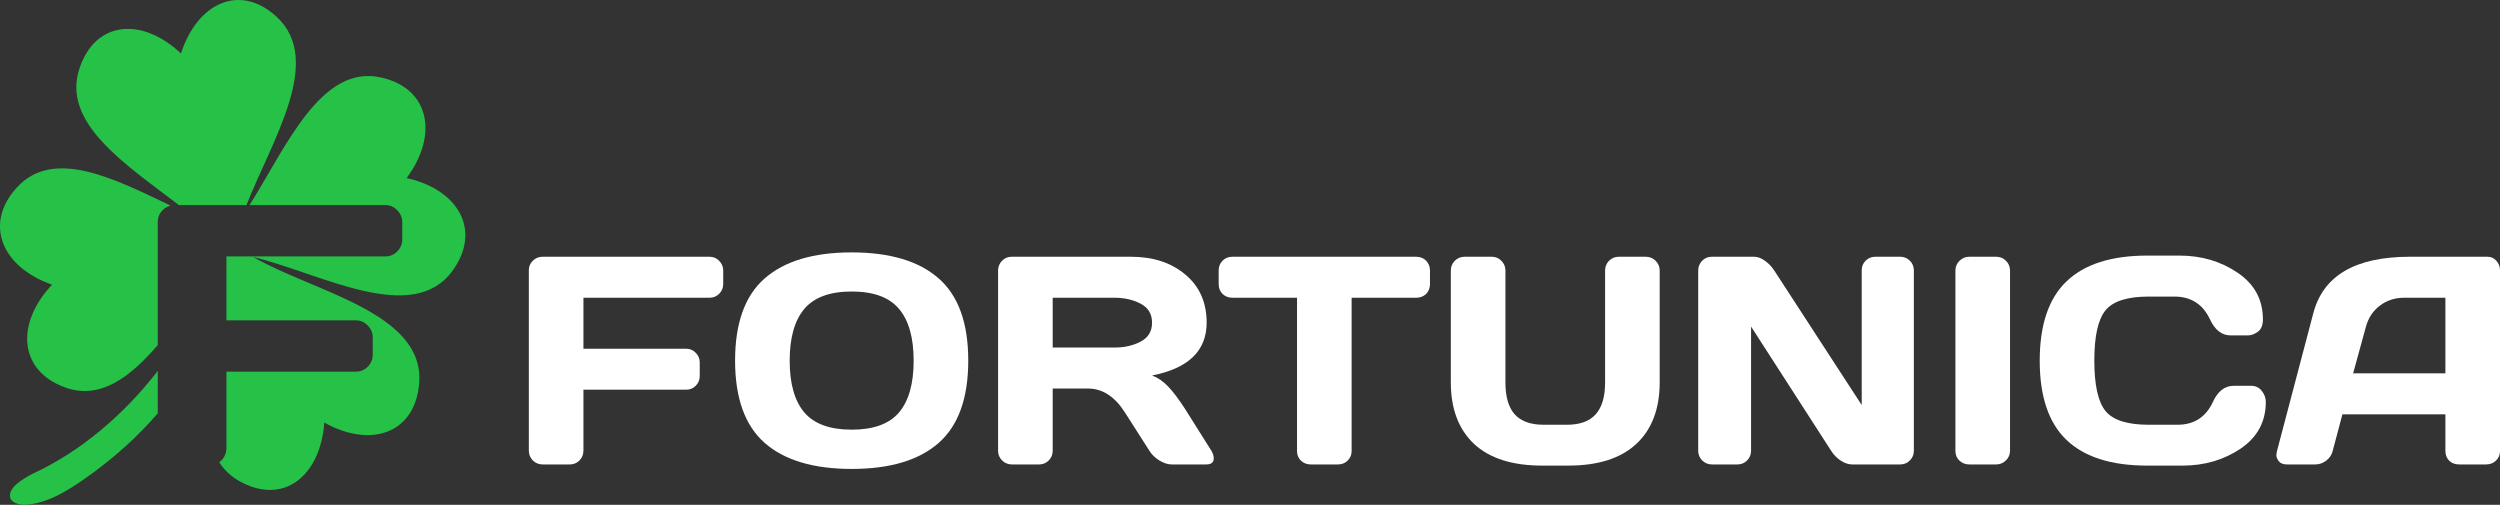 <svg width="208" height="42" viewBox="0 0 208 42" fill="none" xmlns="http://www.w3.org/2000/svg">
<rect x="0" y="0" width="208" height="42" fill="#333333" stroke="none"/>
<path d="M189.443 37.533L192.467 26.061C193.287 22.936 195.954 21.37 200.468 21.362H206.963C207.261 21.362 207.506 21.474 207.698 21.699C207.899 21.924 208 22.185 208 22.482V37.533C208 37.846 207.887 38.111 207.662 38.328C207.437 38.537 207.168 38.641 206.855 38.641H204.59C204.26 38.641 203.987 38.537 203.77 38.328C203.561 38.111 203.457 37.838 203.457 37.508V34.472H194.889L194.082 37.508C194.002 37.838 193.821 38.111 193.54 38.328C193.259 38.537 192.961 38.641 192.648 38.641H190.274C189.961 38.641 189.736 38.553 189.599 38.376C189.463 38.191 189.395 38.031 189.395 37.894C189.403 37.758 189.419 37.637 189.443 37.533ZM195.781 31.062H203.457V24.772H200.023C199.251 24.772 198.577 24.993 197.998 25.434C197.428 25.868 197.042 26.455 196.841 27.194L195.781 31.062Z" fill="white"/>
<path d="M171.934 36.605C170.448 35.183 169.705 32.986 169.705 30.013C169.705 27.033 170.448 24.832 171.934 23.41C173.428 21.98 175.665 21.265 178.646 21.265H181.333C183.156 21.265 184.767 21.739 186.165 22.687C187.571 23.635 188.274 24.932 188.274 26.579C188.274 27.053 188.133 27.395 187.852 27.603C187.571 27.804 187.298 27.905 187.032 27.905H185.598C184.859 27.905 184.285 27.463 183.875 26.579C183.281 25.31 182.293 24.675 180.911 24.675H178.766C177.007 24.675 175.814 25.053 175.187 25.808C174.561 26.563 174.247 27.961 174.247 30.001C174.247 32.042 174.561 33.444 175.187 34.207C175.814 34.962 177.007 35.34 178.766 35.34H181.164C182.546 35.34 183.53 34.705 184.116 33.436C184.526 32.544 185.104 32.098 185.852 32.098H187.285C187.663 32.098 187.96 32.239 188.177 32.52C188.402 32.801 188.515 33.106 188.515 33.436C188.515 35.082 187.816 36.38 186.418 37.328C185.02 38.268 183.409 38.738 181.586 38.738H178.646C175.665 38.738 173.428 38.027 171.934 36.605Z" fill="white"/>
<path d="M162.691 37.533V22.506C162.691 22.193 162.804 21.924 163.029 21.699C163.254 21.474 163.523 21.362 163.836 21.362H166.077C166.407 21.362 166.68 21.474 166.897 21.699C167.122 21.924 167.234 22.193 167.234 22.506V37.508C167.234 37.822 167.118 38.091 166.885 38.316C166.66 38.533 166.391 38.641 166.077 38.641H163.836C163.523 38.641 163.254 38.537 163.029 38.328C162.804 38.111 162.691 37.846 162.691 37.533Z" fill="white"/>
<path d="M141.291 37.508V22.506C141.291 22.193 141.399 21.924 141.616 21.699C141.833 21.474 142.098 21.362 142.412 21.362H145.954C146.236 21.362 146.533 21.474 146.846 21.699C147.159 21.924 147.416 22.193 147.617 22.506L154.895 33.701V22.482C154.895 22.169 155.004 21.904 155.221 21.687C155.446 21.47 155.715 21.362 156.028 21.362H158.101C158.414 21.362 158.679 21.47 158.896 21.687C159.121 21.904 159.233 22.177 159.233 22.506V37.508C159.233 37.822 159.121 38.091 158.896 38.316C158.679 38.533 158.414 38.641 158.101 38.641H154.1C153.787 38.641 153.465 38.533 153.136 38.316C152.807 38.091 152.546 37.822 152.353 37.508L145.689 27.17V37.508C145.689 37.822 145.577 38.091 145.352 38.316C145.135 38.533 144.87 38.641 144.557 38.641H142.436C142.122 38.641 141.853 38.533 141.628 38.316C141.403 38.091 141.291 37.822 141.291 37.508Z" fill="white"/>
<path d="M120.709 31.809V22.506C120.709 22.193 120.818 21.924 121.035 21.699C121.26 21.474 121.537 21.362 121.866 21.362H124.12C124.425 21.362 124.69 21.474 124.915 21.699C125.14 21.924 125.252 22.193 125.252 22.506V31.833C125.252 33.014 125.509 33.894 126.024 34.472C126.546 35.05 127.349 35.34 128.433 35.34H130.361C131.446 35.34 132.245 35.05 132.759 34.472C133.282 33.894 133.543 33.014 133.543 31.833V22.506C133.543 22.193 133.651 21.924 133.868 21.699C134.093 21.474 134.362 21.362 134.675 21.362H136.917C137.246 21.362 137.523 21.474 137.748 21.699C137.973 21.924 138.086 22.193 138.086 22.506V31.809C138.086 34.01 137.439 35.717 136.145 36.93C134.852 38.135 132.964 38.738 130.482 38.738H128.313C125.823 38.738 123.931 38.135 122.637 36.93C121.352 35.717 120.709 34.01 120.709 31.809Z" fill="white"/>
<path d="M101.394 23.639V22.506C101.394 22.177 101.502 21.904 101.719 21.687C101.936 21.47 102.209 21.362 102.538 21.362H117.83C118.159 21.362 118.432 21.47 118.649 21.687C118.866 21.904 118.974 22.177 118.974 22.506V23.639C118.974 23.968 118.866 24.241 118.649 24.458C118.432 24.667 118.159 24.772 117.83 24.772H112.455V37.533C112.455 37.846 112.343 38.111 112.118 38.328C111.901 38.537 111.636 38.641 111.323 38.641H109.045C108.732 38.641 108.463 38.537 108.238 38.328C108.021 38.111 107.913 37.846 107.913 37.533V24.772H102.538C102.209 24.772 101.936 24.667 101.719 24.458C101.502 24.241 101.394 23.968 101.394 23.639Z" fill="white"/>
<path d="M100.984 38.123C100.984 38.468 100.779 38.641 100.369 38.641H97.477C97.172 38.641 96.835 38.533 96.465 38.316C96.104 38.091 95.826 37.822 95.634 37.508L93.585 34.303C92.742 32.986 91.722 32.327 90.525 32.327H87.584V37.508C87.584 37.822 87.472 38.091 87.247 38.316C87.03 38.533 86.765 38.641 86.452 38.641H84.186C83.873 38.641 83.604 38.533 83.379 38.316C83.154 38.091 83.041 37.822 83.041 37.508V22.506C83.041 22.193 83.15 21.924 83.367 21.699C83.584 21.474 83.849 21.362 84.162 21.362H94.103C95.943 21.362 97.449 21.856 98.622 22.844C99.803 23.832 100.393 25.165 100.393 26.844C100.393 29.182 98.879 30.648 95.851 31.242C96.333 31.419 96.778 31.724 97.188 32.158C97.598 32.584 98.068 33.207 98.598 34.026L100.791 37.508C100.92 37.733 100.984 37.938 100.984 38.123ZM87.584 28.917H92.718C93.545 28.917 94.272 28.752 94.899 28.423C95.533 28.093 95.851 27.567 95.851 26.844C95.851 26.121 95.533 25.595 94.899 25.266C94.272 24.936 93.545 24.772 92.718 24.772H87.584V28.917Z" fill="white"/>
<path d="M78.089 36.858C76.45 38.296 74.04 39.015 70.859 39.015C67.686 39.015 65.276 38.296 63.629 36.858C61.982 35.412 61.159 33.126 61.159 30.001C61.159 26.876 61.982 24.595 63.629 23.157C65.276 21.719 67.686 21 70.859 21C74.04 21 76.45 21.719 78.089 23.157C79.736 24.595 80.559 26.876 80.559 30.001C80.559 33.126 79.736 35.412 78.089 36.858ZM74.799 25.7C73.988 24.735 72.674 24.253 70.859 24.253C69.051 24.253 67.738 24.735 66.919 25.7C66.107 26.663 65.701 28.101 65.701 30.013C65.701 31.917 66.107 33.351 66.919 34.315C67.738 35.271 69.051 35.749 70.859 35.749C72.674 35.749 73.988 35.271 74.799 34.315C75.611 33.351 76.016 31.917 76.016 30.013C76.016 28.101 75.611 26.663 74.799 25.7Z" fill="white"/>
<path d="M43.999 37.484V22.482C43.999 22.169 44.112 21.904 44.337 21.687C44.562 21.47 44.831 21.362 45.144 21.362H59.038C59.351 21.362 59.616 21.474 59.833 21.699C60.058 21.924 60.171 22.193 60.171 22.506V23.639C60.171 23.952 60.058 24.221 59.833 24.446C59.616 24.663 59.351 24.772 59.038 24.772H48.542V29.013H57.086C57.399 29.013 57.664 29.126 57.881 29.351C58.106 29.576 58.218 29.841 58.218 30.146V31.291C58.218 31.604 58.106 31.873 57.881 32.098C57.664 32.315 57.399 32.423 57.086 32.423H48.542V37.484C48.542 37.814 48.43 38.091 48.205 38.316C47.988 38.533 47.723 38.641 47.41 38.641H45.144C44.831 38.641 44.562 38.533 44.337 38.316C44.112 38.091 43.999 37.814 43.999 37.484Z" fill="white"/>
<path d="M13.126 34.384C11.514 36.269 9.54 38.073 7.09 39.802C5.634 40.828 3.926 41.893 2.125 41.996C1.47 42.011 0.976 41.788 0.855 41.432C0.609 40.571 1.98 39.8 2.73 39.409C6.713 37.573 10.3 34.505 13.126 30.862V34.384ZM20.762 17.062C23.814 12.224 26.701 5.294 31.745 6.455C35.776 7.382 36.468 11.262 33.829 14.816C38.12 15.758 40.101 19.154 37.65 22.525C34.307 27.124 26.696 22.749 21.058 21.377C26.094 24.297 35.367 25.995 34.874 31.907C34.526 36.081 30.825 37.314 26.982 35.156C26.66 39.594 23.614 42.056 19.977 40.063C19.219 39.648 18.652 39.103 18.238 38.458C18.299 38.413 18.359 38.365 18.416 38.309C18.698 38.027 18.84 37.679 18.84 37.267V30.925H29.587C29.982 30.925 30.316 30.788 30.588 30.517C30.871 30.235 31.012 29.898 31.012 29.505V28.07C31.012 27.688 30.871 27.355 30.588 27.073C30.316 26.791 29.982 26.65 29.587 26.65H18.84V21.335H32.044C32.438 21.335 32.772 21.199 33.044 20.927C33.327 20.645 33.468 20.308 33.468 19.915V18.496C33.468 18.104 33.327 17.766 33.044 17.484C32.772 17.203 32.438 17.062 32.044 17.062H20.762ZM1.427 15.575C4.475 12.278 9.524 14.873 14.194 17.107C13.954 17.167 13.739 17.287 13.549 17.469C13.267 17.741 13.126 18.073 13.126 18.466V28.708C10.832 31.37 8.348 33.288 5.433 32.24C1.537 30.84 1.299 26.901 4.335 23.685C0.178 22.242 -1.398 18.632 1.427 15.575ZM15.053 4.45C16.427 0.223 19.969 -1.418 23.023 1.405C26.957 5.043 22.632 11.673 20.506 17.062H14.881C10.546 13.726 5.072 10.264 6.62 5.667C7.955 1.704 11.842 1.415 15.053 4.45Z" fill="#26C248"/>
</svg>
